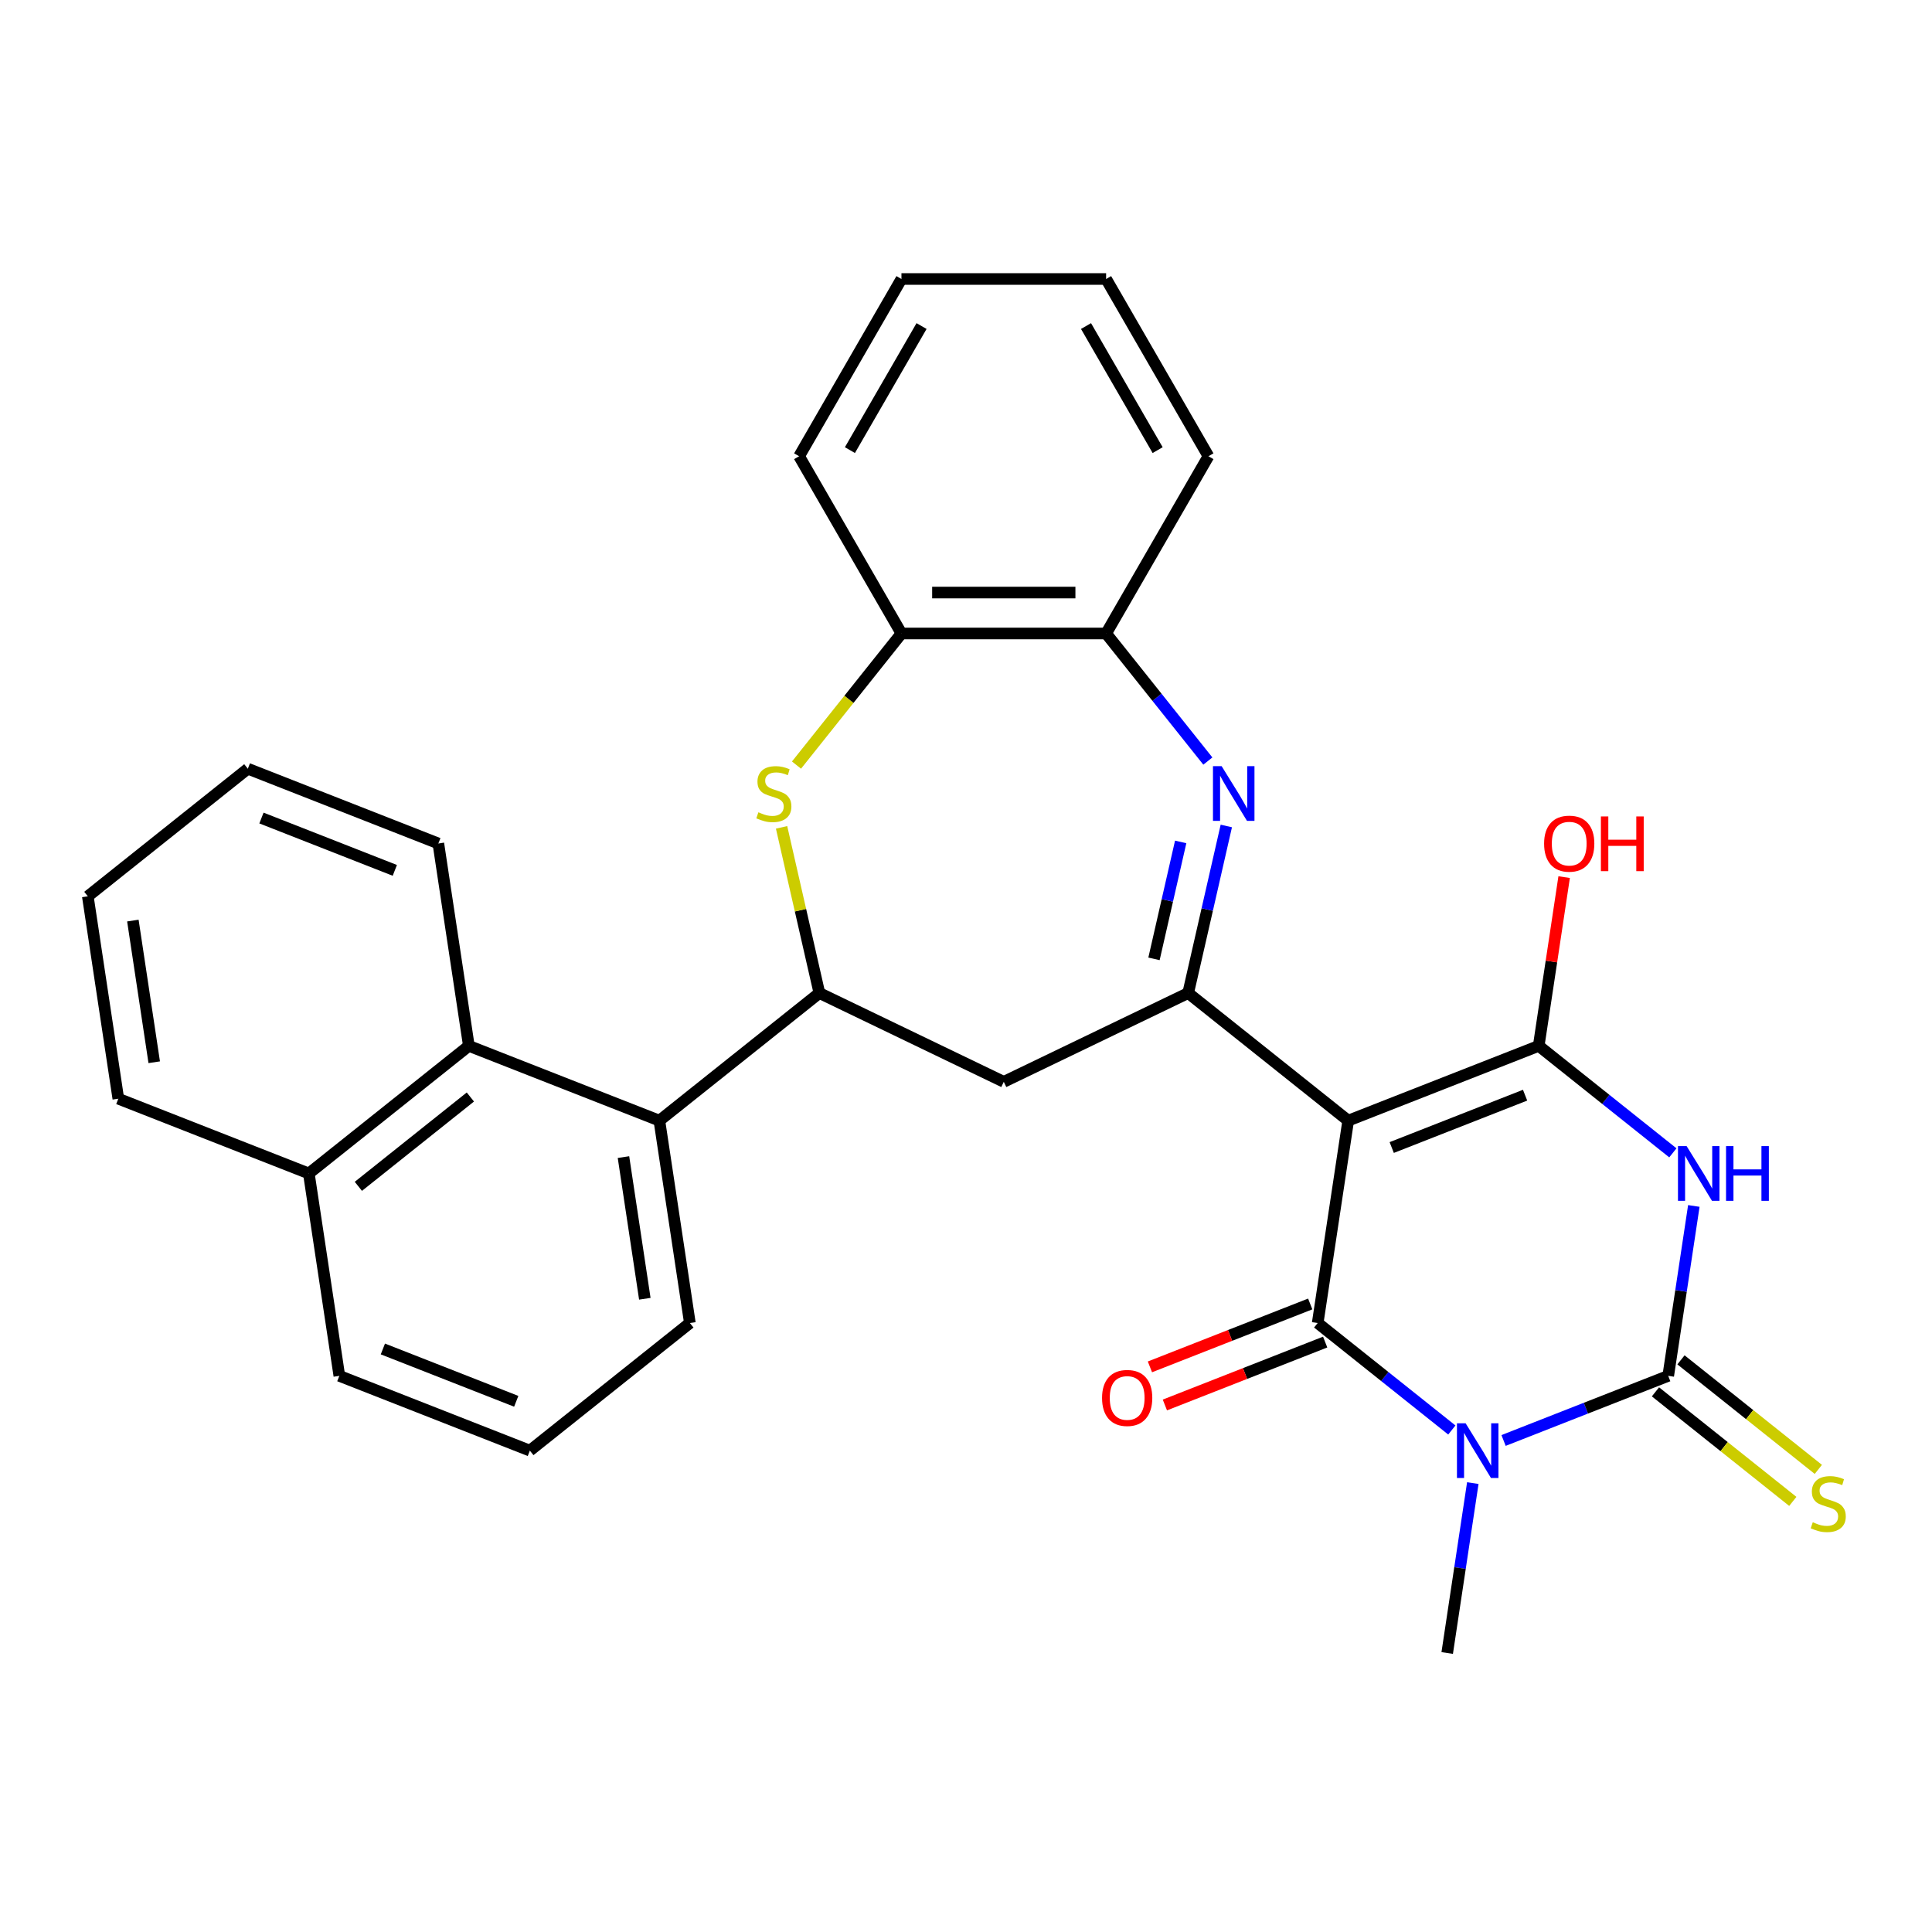 <?xml version='1.0' encoding='iso-8859-1'?>
<svg version='1.1' baseProfile='full'
              xmlns='http://www.w3.org/2000/svg'
                      xmlns:rdkit='http://www.rdkit.org/xml'
                      xmlns:xlink='http://www.w3.org/1999/xlink'
                  xml:space='preserve'
width='1000px' height='1000px' viewBox='0 0 1000 1000'>
<!-- END OF HEADER -->
<rect style='opacity:1.0;fill:#FFFFFF;stroke:none' width='1000' height='1000' x='0' y='0'> </rect>
<path class='bond-1' d='M 697.823,580.041 L 682.034,684.793' style='fill:none;fill-rule:evenodd;stroke:#000000;stroke-width:6px;stroke-linecap:butt;stroke-linejoin:miter;stroke-opacity:1' />
<path class='bond-4' d='M 697.823,580.041 L 796.434,541.339' style='fill:none;fill-rule:evenodd;stroke:#000000;stroke-width:6px;stroke-linecap:butt;stroke-linejoin:miter;stroke-opacity:1' />
<path class='bond-4' d='M 720.355,593.958 L 789.383,566.867' style='fill:none;fill-rule:evenodd;stroke:#000000;stroke-width:6px;stroke-linecap:butt;stroke-linejoin:miter;stroke-opacity:1' />
<path class='bond-5' d='M 697.823,580.041 L 615,513.992' style='fill:none;fill-rule:evenodd;stroke:#000000;stroke-width:6px;stroke-linecap:butt;stroke-linejoin:miter;stroke-opacity:1' />
<path class='bond-0' d='M 751.469,740.165 L 716.751,712.479' style='fill:none;fill-rule:evenodd;stroke:#0000FF;stroke-width:6px;stroke-linecap:butt;stroke-linejoin:miter;stroke-opacity:1' />
<path class='bond-0' d='M 716.751,712.479 L 682.034,684.793' style='fill:none;fill-rule:evenodd;stroke:#000000;stroke-width:6px;stroke-linecap:butt;stroke-linejoin:miter;stroke-opacity:1' />
<path class='bond-17' d='M 762.324,767.65 L 755.696,811.622' style='fill:none;fill-rule:evenodd;stroke:#0000FF;stroke-width:6px;stroke-linecap:butt;stroke-linejoin:miter;stroke-opacity:1' />
<path class='bond-17' d='M 755.696,811.622 L 749.068,855.593' style='fill:none;fill-rule:evenodd;stroke:#000000;stroke-width:6px;stroke-linecap:butt;stroke-linejoin:miter;stroke-opacity:1' />
<path class='bond-30' d='M 778.245,745.587 L 820.857,728.863' style='fill:none;fill-rule:evenodd;stroke:#0000FF;stroke-width:6px;stroke-linecap:butt;stroke-linejoin:miter;stroke-opacity:1' />
<path class='bond-30' d='M 820.857,728.863 L 863.469,712.14' style='fill:none;fill-rule:evenodd;stroke:#000000;stroke-width:6px;stroke-linecap:butt;stroke-linejoin:miter;stroke-opacity:1' />
<path class='bond-15' d='M 678.164,674.932 L 636.682,691.212' style='fill:none;fill-rule:evenodd;stroke:#000000;stroke-width:6px;stroke-linecap:butt;stroke-linejoin:miter;stroke-opacity:1' />
<path class='bond-15' d='M 636.682,691.212 L 595.201,707.492' style='fill:none;fill-rule:evenodd;stroke:#FF0000;stroke-width:6px;stroke-linecap:butt;stroke-linejoin:miter;stroke-opacity:1' />
<path class='bond-15' d='M 685.904,694.654 L 644.423,710.934' style='fill:none;fill-rule:evenodd;stroke:#000000;stroke-width:6px;stroke-linecap:butt;stroke-linejoin:miter;stroke-opacity:1' />
<path class='bond-15' d='M 644.423,710.934 L 602.941,727.215' style='fill:none;fill-rule:evenodd;stroke:#FF0000;stroke-width:6px;stroke-linecap:butt;stroke-linejoin:miter;stroke-opacity:1' />
<path class='bond-2' d='M 863.469,712.14 L 870.096,668.168' style='fill:none;fill-rule:evenodd;stroke:#000000;stroke-width:6px;stroke-linecap:butt;stroke-linejoin:miter;stroke-opacity:1' />
<path class='bond-2' d='M 870.096,668.168 L 876.724,624.197' style='fill:none;fill-rule:evenodd;stroke:#0000FF;stroke-width:6px;stroke-linecap:butt;stroke-linejoin:miter;stroke-opacity:1' />
<path class='bond-14' d='M 856.864,720.422 L 892.411,748.77' style='fill:none;fill-rule:evenodd;stroke:#000000;stroke-width:6px;stroke-linecap:butt;stroke-linejoin:miter;stroke-opacity:1' />
<path class='bond-14' d='M 892.411,748.77 L 927.958,777.118' style='fill:none;fill-rule:evenodd;stroke:#CCCC00;stroke-width:6px;stroke-linecap:butt;stroke-linejoin:miter;stroke-opacity:1' />
<path class='bond-14' d='M 870.074,703.857 L 905.621,732.205' style='fill:none;fill-rule:evenodd;stroke:#000000;stroke-width:6px;stroke-linecap:butt;stroke-linejoin:miter;stroke-opacity:1' />
<path class='bond-14' d='M 905.621,732.205 L 941.168,760.553' style='fill:none;fill-rule:evenodd;stroke:#CCCC00;stroke-width:6px;stroke-linecap:butt;stroke-linejoin:miter;stroke-opacity:1' />
<path class='bond-3' d='M 865.869,596.711 L 831.152,569.025' style='fill:none;fill-rule:evenodd;stroke:#0000FF;stroke-width:6px;stroke-linecap:butt;stroke-linejoin:miter;stroke-opacity:1' />
<path class='bond-3' d='M 831.152,569.025 L 796.434,541.339' style='fill:none;fill-rule:evenodd;stroke:#000000;stroke-width:6px;stroke-linecap:butt;stroke-linejoin:miter;stroke-opacity:1' />
<path class='bond-16' d='M 796.434,541.339 L 803.017,497.668' style='fill:none;fill-rule:evenodd;stroke:#000000;stroke-width:6px;stroke-linecap:butt;stroke-linejoin:miter;stroke-opacity:1' />
<path class='bond-16' d='M 803.017,497.668 L 809.599,453.996' style='fill:none;fill-rule:evenodd;stroke:#FF0000;stroke-width:6px;stroke-linecap:butt;stroke-linejoin:miter;stroke-opacity:1' />
<path class='bond-6' d='M 615,513.992 L 624.868,470.757' style='fill:none;fill-rule:evenodd;stroke:#000000;stroke-width:6px;stroke-linecap:butt;stroke-linejoin:miter;stroke-opacity:1' />
<path class='bond-6' d='M 624.868,470.757 L 634.736,427.522' style='fill:none;fill-rule:evenodd;stroke:#0000FF;stroke-width:6px;stroke-linecap:butt;stroke-linejoin:miter;stroke-opacity:1' />
<path class='bond-6' d='M 597.305,496.307 L 604.212,466.043' style='fill:none;fill-rule:evenodd;stroke:#000000;stroke-width:6px;stroke-linecap:butt;stroke-linejoin:miter;stroke-opacity:1' />
<path class='bond-6' d='M 604.212,466.043 L 611.12,435.778' style='fill:none;fill-rule:evenodd;stroke:#0000FF;stroke-width:6px;stroke-linecap:butt;stroke-linejoin:miter;stroke-opacity:1' />
<path class='bond-9' d='M 615,513.992 L 519.556,559.956' style='fill:none;fill-rule:evenodd;stroke:#000000;stroke-width:6px;stroke-linecap:butt;stroke-linejoin:miter;stroke-opacity:1' />
<path class='bond-11' d='M 625.184,393.925 L 598.854,360.908' style='fill:none;fill-rule:evenodd;stroke:#0000FF;stroke-width:6px;stroke-linecap:butt;stroke-linejoin:miter;stroke-opacity:1' />
<path class='bond-11' d='M 598.854,360.908 L 572.523,327.891' style='fill:none;fill-rule:evenodd;stroke:#000000;stroke-width:6px;stroke-linecap:butt;stroke-linejoin:miter;stroke-opacity:1' />
<path class='bond-7' d='M 424.112,513.992 L 519.556,559.956' style='fill:none;fill-rule:evenodd;stroke:#000000;stroke-width:6px;stroke-linecap:butt;stroke-linejoin:miter;stroke-opacity:1' />
<path class='bond-8' d='M 424.112,513.992 L 414.326,471.117' style='fill:none;fill-rule:evenodd;stroke:#000000;stroke-width:6px;stroke-linecap:butt;stroke-linejoin:miter;stroke-opacity:1' />
<path class='bond-8' d='M 414.326,471.117 L 404.541,428.242' style='fill:none;fill-rule:evenodd;stroke:#CCCC00;stroke-width:6px;stroke-linecap:butt;stroke-linejoin:miter;stroke-opacity:1' />
<path class='bond-10' d='M 424.112,513.992 L 341.29,580.041' style='fill:none;fill-rule:evenodd;stroke:#000000;stroke-width:6px;stroke-linecap:butt;stroke-linejoin:miter;stroke-opacity:1' />
<path class='bond-31' d='M 412.268,396.007 L 439.429,361.949' style='fill:none;fill-rule:evenodd;stroke:#CCCC00;stroke-width:6px;stroke-linecap:butt;stroke-linejoin:miter;stroke-opacity:1' />
<path class='bond-31' d='M 439.429,361.949 L 466.589,327.891' style='fill:none;fill-rule:evenodd;stroke:#000000;stroke-width:6px;stroke-linecap:butt;stroke-linejoin:miter;stroke-opacity:1' />
<path class='bond-13' d='M 341.29,580.041 L 242.678,541.339' style='fill:none;fill-rule:evenodd;stroke:#000000;stroke-width:6px;stroke-linecap:butt;stroke-linejoin:miter;stroke-opacity:1' />
<path class='bond-19' d='M 341.29,580.041 L 357.078,684.793' style='fill:none;fill-rule:evenodd;stroke:#000000;stroke-width:6px;stroke-linecap:butt;stroke-linejoin:miter;stroke-opacity:1' />
<path class='bond-19' d='M 322.708,598.912 L 333.76,672.238' style='fill:none;fill-rule:evenodd;stroke:#000000;stroke-width:6px;stroke-linecap:butt;stroke-linejoin:miter;stroke-opacity:1' />
<path class='bond-12' d='M 572.523,327.891 L 466.589,327.891' style='fill:none;fill-rule:evenodd;stroke:#000000;stroke-width:6px;stroke-linecap:butt;stroke-linejoin:miter;stroke-opacity:1' />
<path class='bond-12' d='M 556.633,306.704 L 482.479,306.704' style='fill:none;fill-rule:evenodd;stroke:#000000;stroke-width:6px;stroke-linecap:butt;stroke-linejoin:miter;stroke-opacity:1' />
<path class='bond-22' d='M 572.523,327.891 L 625.491,236.149' style='fill:none;fill-rule:evenodd;stroke:#000000;stroke-width:6px;stroke-linecap:butt;stroke-linejoin:miter;stroke-opacity:1' />
<path class='bond-23' d='M 466.589,327.891 L 413.622,236.149' style='fill:none;fill-rule:evenodd;stroke:#000000;stroke-width:6px;stroke-linecap:butt;stroke-linejoin:miter;stroke-opacity:1' />
<path class='bond-18' d='M 242.678,541.339 L 159.855,607.388' style='fill:none;fill-rule:evenodd;stroke:#000000;stroke-width:6px;stroke-linecap:butt;stroke-linejoin:miter;stroke-opacity:1' />
<path class='bond-18' d='M 243.464,567.811 L 185.488,614.045' style='fill:none;fill-rule:evenodd;stroke:#000000;stroke-width:6px;stroke-linecap:butt;stroke-linejoin:miter;stroke-opacity:1' />
<path class='bond-20' d='M 242.678,541.339 L 226.889,436.588' style='fill:none;fill-rule:evenodd;stroke:#000000;stroke-width:6px;stroke-linecap:butt;stroke-linejoin:miter;stroke-opacity:1' />
<path class='bond-25' d='M 159.855,607.388 L 61.243,568.686' style='fill:none;fill-rule:evenodd;stroke:#000000;stroke-width:6px;stroke-linecap:butt;stroke-linejoin:miter;stroke-opacity:1' />
<path class='bond-33' d='M 159.855,607.388 L 175.644,712.14' style='fill:none;fill-rule:evenodd;stroke:#000000;stroke-width:6px;stroke-linecap:butt;stroke-linejoin:miter;stroke-opacity:1' />
<path class='bond-21' d='M 357.078,684.793 L 274.255,750.842' style='fill:none;fill-rule:evenodd;stroke:#000000;stroke-width:6px;stroke-linecap:butt;stroke-linejoin:miter;stroke-opacity:1' />
<path class='bond-26' d='M 226.889,436.588 L 128.277,397.886' style='fill:none;fill-rule:evenodd;stroke:#000000;stroke-width:6px;stroke-linecap:butt;stroke-linejoin:miter;stroke-opacity:1' />
<path class='bond-26' d='M 204.357,450.505 L 135.329,423.413' style='fill:none;fill-rule:evenodd;stroke:#000000;stroke-width:6px;stroke-linecap:butt;stroke-linejoin:miter;stroke-opacity:1' />
<path class='bond-24' d='M 274.255,750.842 L 175.644,712.14' style='fill:none;fill-rule:evenodd;stroke:#000000;stroke-width:6px;stroke-linecap:butt;stroke-linejoin:miter;stroke-opacity:1' />
<path class='bond-24' d='M 267.204,725.314 L 198.176,698.223' style='fill:none;fill-rule:evenodd;stroke:#000000;stroke-width:6px;stroke-linecap:butt;stroke-linejoin:miter;stroke-opacity:1' />
<path class='bond-27' d='M 625.491,236.149 L 572.523,144.407' style='fill:none;fill-rule:evenodd;stroke:#000000;stroke-width:6px;stroke-linecap:butt;stroke-linejoin:miter;stroke-opacity:1' />
<path class='bond-27' d='M 599.197,232.981 L 562.12,168.762' style='fill:none;fill-rule:evenodd;stroke:#000000;stroke-width:6px;stroke-linecap:butt;stroke-linejoin:miter;stroke-opacity:1' />
<path class='bond-32' d='M 413.622,236.149 L 466.589,144.407' style='fill:none;fill-rule:evenodd;stroke:#000000;stroke-width:6px;stroke-linecap:butt;stroke-linejoin:miter;stroke-opacity:1' />
<path class='bond-32' d='M 439.915,232.981 L 476.992,168.762' style='fill:none;fill-rule:evenodd;stroke:#000000;stroke-width:6px;stroke-linecap:butt;stroke-linejoin:miter;stroke-opacity:1' />
<path class='bond-34' d='M 61.243,568.686 L 45.455,463.935' style='fill:none;fill-rule:evenodd;stroke:#000000;stroke-width:6px;stroke-linecap:butt;stroke-linejoin:miter;stroke-opacity:1' />
<path class='bond-34' d='M 79.825,549.816 L 68.773,476.49' style='fill:none;fill-rule:evenodd;stroke:#000000;stroke-width:6px;stroke-linecap:butt;stroke-linejoin:miter;stroke-opacity:1' />
<path class='bond-29' d='M 128.277,397.886 L 45.455,463.935' style='fill:none;fill-rule:evenodd;stroke:#000000;stroke-width:6px;stroke-linecap:butt;stroke-linejoin:miter;stroke-opacity:1' />
<path class='bond-28' d='M 572.523,144.407 L 466.589,144.407' style='fill:none;fill-rule:evenodd;stroke:#000000;stroke-width:6px;stroke-linecap:butt;stroke-linejoin:miter;stroke-opacity:1' />
<path  class='atom-1' d='M 758.597 736.682
L 767.877 751.682
Q 768.797 753.162, 770.277 755.842
Q 771.757 758.522, 771.837 758.682
L 771.837 736.682
L 775.597 736.682
L 775.597 765.002
L 771.717 765.002
L 761.757 748.602
Q 760.597 746.682, 759.357 744.482
Q 758.157 742.282, 757.797 741.602
L 757.797 765.002
L 754.117 765.002
L 754.117 736.682
L 758.597 736.682
' fill='#0000FF'/>
<path  class='atom-4' d='M 872.997 593.228
L 882.277 608.228
Q 883.197 609.708, 884.677 612.388
Q 886.157 615.068, 886.237 615.228
L 886.237 593.228
L 889.997 593.228
L 889.997 621.548
L 886.117 621.548
L 876.157 605.148
Q 874.997 603.228, 873.757 601.028
Q 872.557 598.828, 872.197 598.148
L 872.197 621.548
L 868.517 621.548
L 868.517 593.228
L 872.997 593.228
' fill='#0000FF'/>
<path  class='atom-4' d='M 893.397 593.228
L 897.237 593.228
L 897.237 605.268
L 911.717 605.268
L 911.717 593.228
L 915.557 593.228
L 915.557 621.548
L 911.717 621.548
L 911.717 608.468
L 897.237 608.468
L 897.237 621.548
L 893.397 621.548
L 893.397 593.228
' fill='#0000FF'/>
<path  class='atom-7' d='M 632.312 396.554
L 641.592 411.554
Q 642.512 413.034, 643.992 415.714
Q 645.472 418.394, 645.552 418.554
L 645.552 396.554
L 649.312 396.554
L 649.312 424.874
L 645.432 424.874
L 635.472 408.474
Q 634.312 406.554, 633.072 404.354
Q 631.872 402.154, 631.512 401.474
L 631.512 424.874
L 627.832 424.874
L 627.832 396.554
L 632.312 396.554
' fill='#0000FF'/>
<path  class='atom-9' d='M 392.54 420.434
Q 392.86 420.554, 394.18 421.114
Q 395.5 421.674, 396.94 422.034
Q 398.42 422.354, 399.86 422.354
Q 402.54 422.354, 404.1 421.074
Q 405.66 419.754, 405.66 417.474
Q 405.66 415.914, 404.86 414.954
Q 404.1 413.994, 402.9 413.474
Q 401.7 412.954, 399.7 412.354
Q 397.18 411.594, 395.66 410.874
Q 394.18 410.154, 393.1 408.634
Q 392.06 407.114, 392.06 404.554
Q 392.06 400.994, 394.46 398.794
Q 396.9 396.594, 401.7 396.594
Q 404.98 396.594, 408.7 398.154
L 407.78 401.234
Q 404.38 399.834, 401.82 399.834
Q 399.06 399.834, 397.54 400.994
Q 396.02 402.114, 396.06 404.074
Q 396.06 405.594, 396.82 406.514
Q 397.62 407.434, 398.74 407.954
Q 399.9 408.474, 401.82 409.074
Q 404.38 409.874, 405.9 410.674
Q 407.42 411.474, 408.5 413.114
Q 409.62 414.714, 409.62 417.474
Q 409.62 421.394, 406.98 423.514
Q 404.38 425.594, 400.02 425.594
Q 397.5 425.594, 395.58 425.034
Q 393.7 424.514, 391.46 423.594
L 392.54 420.434
' fill='#CCCC00'/>
<path  class='atom-15' d='M 938.292 787.909
Q 938.612 788.029, 939.932 788.589
Q 941.252 789.149, 942.692 789.509
Q 944.172 789.829, 945.612 789.829
Q 948.292 789.829, 949.852 788.549
Q 951.412 787.229, 951.412 784.949
Q 951.412 783.389, 950.612 782.429
Q 949.852 781.469, 948.652 780.949
Q 947.452 780.429, 945.452 779.829
Q 942.932 779.069, 941.412 778.349
Q 939.932 777.629, 938.852 776.109
Q 937.812 774.589, 937.812 772.029
Q 937.812 768.469, 940.212 766.269
Q 942.652 764.069, 947.452 764.069
Q 950.732 764.069, 954.452 765.629
L 953.532 768.709
Q 950.132 767.309, 947.572 767.309
Q 944.812 767.309, 943.292 768.469
Q 941.772 769.589, 941.812 771.549
Q 941.812 773.069, 942.572 773.989
Q 943.372 774.909, 944.492 775.429
Q 945.652 775.949, 947.572 776.549
Q 950.132 777.349, 951.652 778.149
Q 953.172 778.949, 954.252 780.589
Q 955.372 782.189, 955.372 784.949
Q 955.372 788.869, 952.732 790.989
Q 950.132 793.069, 945.772 793.069
Q 943.252 793.069, 941.332 792.509
Q 939.452 791.989, 937.212 791.069
L 938.292 787.909
' fill='#CCCC00'/>
<path  class='atom-16' d='M 570.422 723.575
Q 570.422 716.775, 573.782 712.975
Q 577.142 709.175, 583.422 709.175
Q 589.702 709.175, 593.062 712.975
Q 596.422 716.775, 596.422 723.575
Q 596.422 730.455, 593.022 734.375
Q 589.622 738.255, 583.422 738.255
Q 577.182 738.255, 573.782 734.375
Q 570.422 730.495, 570.422 723.575
M 583.422 735.055
Q 587.742 735.055, 590.062 732.175
Q 592.422 729.255, 592.422 723.575
Q 592.422 718.015, 590.062 715.215
Q 587.742 712.375, 583.422 712.375
Q 579.102 712.375, 576.742 715.175
Q 574.422 717.975, 574.422 723.575
Q 574.422 729.295, 576.742 732.175
Q 579.102 735.055, 583.422 735.055
' fill='#FF0000'/>
<path  class='atom-17' d='M 799.223 436.668
Q 799.223 429.868, 802.583 426.068
Q 805.943 422.268, 812.223 422.268
Q 818.503 422.268, 821.863 426.068
Q 825.223 429.868, 825.223 436.668
Q 825.223 443.548, 821.823 447.468
Q 818.423 451.348, 812.223 451.348
Q 805.983 451.348, 802.583 447.468
Q 799.223 443.588, 799.223 436.668
M 812.223 448.148
Q 816.543 448.148, 818.863 445.268
Q 821.223 442.348, 821.223 436.668
Q 821.223 431.108, 818.863 428.308
Q 816.543 425.468, 812.223 425.468
Q 807.903 425.468, 805.543 428.268
Q 803.223 431.068, 803.223 436.668
Q 803.223 442.388, 805.543 445.268
Q 807.903 448.148, 812.223 448.148
' fill='#FF0000'/>
<path  class='atom-17' d='M 828.623 422.588
L 832.463 422.588
L 832.463 434.628
L 846.943 434.628
L 846.943 422.588
L 850.783 422.588
L 850.783 450.908
L 846.943 450.908
L 846.943 437.828
L 832.463 437.828
L 832.463 450.908
L 828.623 450.908
L 828.623 422.588
' fill='#FF0000'/>
</svg>
